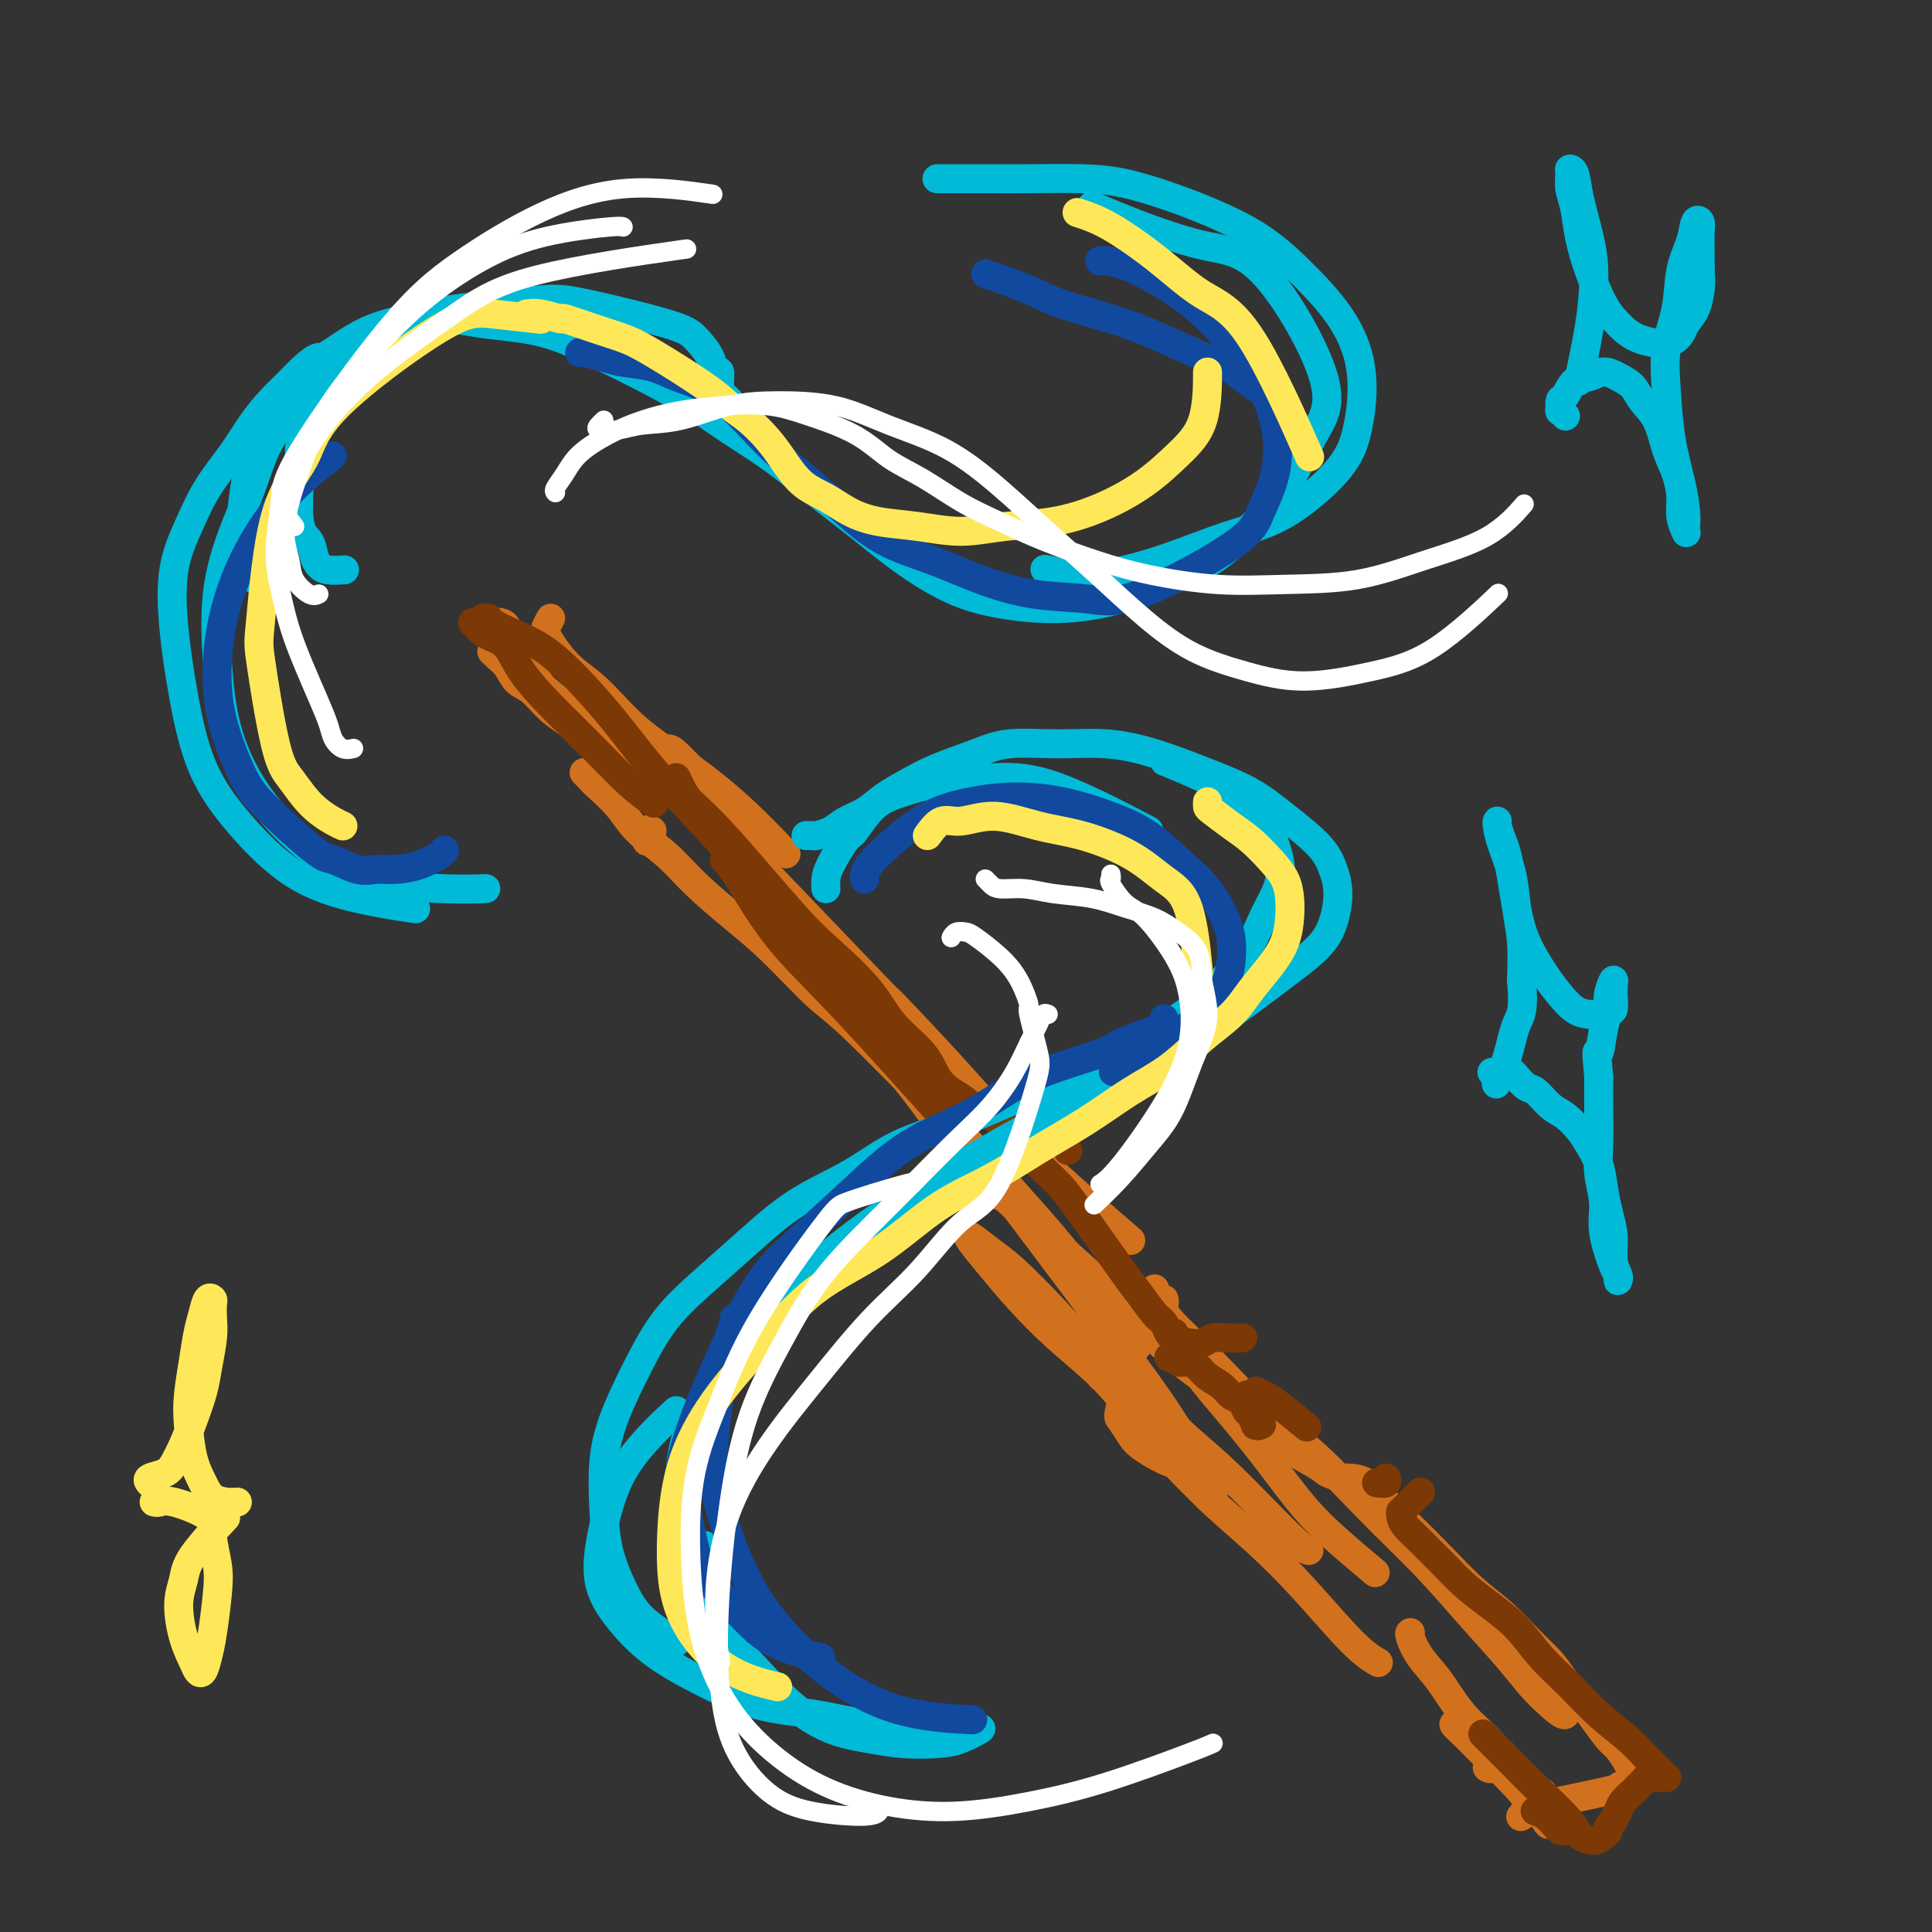 <svg viewBox='0 0 400 400' version='1.1' xmlns='http://www.w3.org/2000/svg' xmlns:xlink='http://www.w3.org/1999/xlink'><rect x="0" y="0" width="400" height="400" fill="#333333" stroke="none"/><g fill='none' stroke='rgb(210,113,29)' stroke-width='6' stroke-linecap='round' stroke-linejoin='round'><path d='M233,292c0.055,-0.019 0.110,-0.038 0,0c-0.110,0.038 -0.385,0.134 0,1c0.385,0.866 1.431,2.501 3,4c1.569,1.499 3.661,2.862 6,5c2.339,2.138 4.925,5.049 8,8c3.075,2.951 6.639,5.940 10,9c3.361,3.060 6.519,6.191 10,10c3.481,3.809 7.283,8.295 10,11c2.717,2.705 4.348,3.630 5,4c0.652,0.370 0.326,0.185 0,0'/><path d='M238,288c-1.009,-0.732 -2.018,-1.464 -1,0c1.018,1.464 4.063,5.124 7,8c2.937,2.876 5.767,4.967 10,9c4.233,4.033 9.871,10.009 13,13c3.129,2.991 3.751,2.997 4,3c0.249,0.003 0.124,0.001 0,0'/><path d='M229,285c-0.434,-0.025 -0.868,-0.051 -1,0c-0.132,0.051 0.037,0.177 0,0c-0.037,-0.177 -0.280,-0.659 0,-1c0.280,-0.341 1.084,-0.541 2,-1c0.916,-0.459 1.944,-1.177 3,-2c1.056,-0.823 2.139,-1.751 3,-3c0.861,-1.249 1.499,-2.819 2,-4c0.501,-1.181 0.864,-1.972 1,-3c0.136,-1.028 0.044,-2.292 0,-3c-0.044,-0.708 -0.042,-0.861 0,-1c0.042,-0.139 0.122,-0.264 0,0c-0.122,0.264 -0.447,0.916 0,2c0.447,1.084 1.664,2.598 3,5c1.336,2.402 2.790,5.690 5,9c2.210,3.310 5.175,6.643 8,10c2.825,3.357 5.511,6.739 8,10c2.489,3.261 4.780,6.400 7,9c2.220,2.600 4.367,4.662 7,7c2.633,2.338 5.752,4.954 7,6c1.248,1.046 0.624,0.523 0,0'/><path d='M241,269c0.069,0.261 0.138,0.521 0,1c-0.138,0.479 -0.481,1.176 1,3c1.481,1.824 4.788,4.774 8,8c3.212,3.226 6.330,6.729 10,10c3.670,3.271 7.892,6.309 12,10c4.108,3.691 8.104,8.034 12,12c3.896,3.966 7.693,7.555 11,11c3.307,3.445 6.123,6.747 9,10c2.877,3.253 5.814,6.457 8,9c2.186,2.543 3.620,4.424 5,6c1.380,1.576 2.706,2.846 4,4c1.294,1.154 2.557,2.193 3,2c0.443,-0.193 0.067,-1.619 -1,-3c-1.067,-1.381 -2.826,-2.718 -4,-4c-1.174,-1.282 -1.764,-2.509 -2,-3c-0.236,-0.491 -0.118,-0.245 0,0'/><path d='M311,363c-0.340,0.196 -0.679,0.392 -1,1c-0.321,0.608 -0.622,1.627 -1,2c-0.378,0.373 -0.833,0.100 -1,0c-0.167,-0.100 -0.048,-0.029 0,0c0.048,0.029 0.024,0.014 0,0'/><path d='M292,338c-0.135,0.075 -0.269,0.149 0,1c0.269,0.851 0.943,2.477 2,4c1.057,1.523 2.498,2.942 4,5c1.502,2.058 3.064,4.753 5,7c1.936,2.247 4.244,4.044 6,6c1.756,1.956 2.959,4.071 4,6c1.041,1.929 1.922,3.672 3,5c1.078,1.328 2.355,2.240 3,3c0.645,0.760 0.657,1.367 1,2c0.343,0.633 1.017,1.290 0,0c-1.017,-1.290 -3.723,-4.529 -6,-7c-2.277,-2.471 -4.124,-4.175 -6,-6c-1.876,-1.825 -3.781,-3.771 -5,-5c-1.219,-1.229 -1.751,-1.742 -2,-2c-0.249,-0.258 -0.213,-0.262 0,0c0.213,0.262 0.604,0.788 2,2c1.396,1.212 3.797,3.108 6,5c2.203,1.892 4.209,3.779 6,5c1.791,1.221 3.369,1.778 4,2c0.631,0.222 0.316,0.111 0,0'/><path d='M230,268c-0.179,-0.403 -0.358,-0.806 -2,-2c-1.642,-1.194 -4.747,-3.178 -7,-5c-2.253,-1.822 -3.653,-3.481 -6,-6c-2.347,-2.519 -5.640,-5.899 -7,-7c-1.360,-1.101 -0.787,0.075 -2,-1c-1.213,-1.075 -4.211,-4.401 -7,-8c-2.789,-3.599 -5.368,-7.470 -8,-11c-2.632,-3.530 -5.316,-6.719 -8,-10c-2.684,-3.281 -5.369,-6.653 -8,-10c-2.631,-3.347 -5.208,-6.670 -8,-10c-2.792,-3.330 -5.798,-6.666 -7,-8c-1.202,-1.334 -0.601,-0.667 0,0'/><path d='M246,279c-0.251,0.040 -0.502,0.080 -1,0c-0.498,-0.080 -1.244,-0.281 -5,-3c-3.756,-2.719 -10.521,-7.957 -14,-11c-3.479,-3.043 -3.672,-3.891 -8,-9c-4.328,-5.109 -12.791,-14.480 -17,-19c-4.209,-4.520 -4.163,-4.191 -8,-8c-3.837,-3.809 -11.558,-11.756 -16,-16c-4.442,-4.244 -5.607,-4.784 -8,-7c-2.393,-2.216 -6.016,-6.107 -9,-9c-2.984,-2.893 -5.329,-4.787 -8,-7c-2.671,-2.213 -5.668,-4.746 -8,-7c-2.332,-2.254 -4.001,-4.228 -6,-6c-1.999,-1.772 -4.329,-3.340 -6,-5c-1.671,-1.660 -2.682,-3.411 -4,-5c-1.318,-1.589 -2.942,-3.015 -4,-4c-1.058,-0.985 -1.549,-1.530 -2,-2c-0.451,-0.470 -0.861,-0.866 -1,-1c-0.139,-0.134 -0.006,-0.008 0,0c0.006,0.008 -0.116,-0.103 0,0c0.116,0.103 0.469,0.420 1,1c0.531,0.580 1.238,1.423 2,2c0.762,0.577 1.577,0.888 2,1c0.423,0.112 0.452,0.026 1,0c0.548,-0.026 1.614,0.007 2,0c0.386,-0.007 0.093,-0.053 0,0c-0.093,0.053 0.013,0.207 0,0c-0.013,-0.207 -0.147,-0.773 0,-1c0.147,-0.227 0.573,-0.113 1,0'/><path d='M130,163c1.149,0.310 0.023,0.086 0,0c-0.023,-0.086 1.058,-0.034 2,0c0.942,0.034 1.743,0.050 3,0c1.257,-0.050 2.968,-0.167 4,0c1.032,0.167 1.386,0.619 2,0c0.614,-0.619 1.490,-2.310 2,-3c0.510,-0.690 0.656,-0.381 0,-1c-0.656,-0.619 -2.112,-2.166 -3,-3c-0.888,-0.834 -1.207,-0.956 -2,-1c-0.793,-0.044 -2.059,-0.012 -3,0c-0.941,0.012 -1.559,0.003 -2,0c-0.441,-0.003 -0.707,-0.000 -1,0c-0.293,0.000 -0.612,-0.001 -1,0c-0.388,0.001 -0.846,0.006 -1,0c-0.154,-0.006 -0.006,-0.021 0,0c0.006,0.021 -0.131,0.080 0,0c0.131,-0.080 0.529,-0.299 1,0c0.471,0.299 1.013,1.115 2,2c0.987,0.885 2.417,1.839 5,4c2.583,2.161 6.319,5.529 9,8c2.681,2.471 4.306,4.046 11,11c6.694,6.954 18.455,19.288 23,24c4.545,4.712 1.872,1.801 4,4c2.128,2.199 9.055,9.507 14,15c4.945,5.493 7.908,9.171 14,15c6.092,5.829 15.312,13.808 19,17c3.688,3.192 1.844,1.596 0,0'/><path d='M135,172c-0.431,-0.226 -0.861,-0.453 -1,0c-0.139,0.453 0.014,1.585 0,2c-0.014,0.415 -0.196,0.112 0,0c0.196,-0.112 0.770,-0.032 1,0c0.230,0.032 0.115,0.016 0,0'/><path d='M131,160c0.094,-0.056 0.188,-0.112 0,0c-0.188,0.112 -0.658,0.393 -1,0c-0.342,-0.393 -0.555,-1.459 -1,-2c-0.445,-0.541 -1.122,-0.555 -2,-1c-0.878,-0.445 -1.957,-1.320 -3,-2c-1.043,-0.680 -2.051,-1.164 -3,-2c-0.949,-0.836 -1.840,-2.023 -3,-3c-1.160,-0.977 -2.591,-1.743 -4,-3c-1.409,-1.257 -2.798,-3.006 -4,-4c-1.202,-0.994 -2.218,-1.233 -3,-2c-0.782,-0.767 -1.329,-2.060 -2,-3c-0.671,-0.940 -1.464,-1.525 -2,-2c-0.536,-0.475 -0.815,-0.841 -1,-1c-0.185,-0.159 -0.276,-0.113 0,0c0.276,0.113 0.918,0.293 2,1c1.082,0.707 2.603,1.942 4,3c1.397,1.058 2.671,1.939 4,3c1.329,1.061 2.713,2.302 5,4c2.287,1.698 5.479,3.851 7,5c1.521,1.149 1.373,1.292 2,2c0.627,0.708 2.030,1.982 3,3c0.970,1.018 1.506,1.781 2,2c0.494,0.219 0.947,-0.107 1,0c0.053,0.107 -0.295,0.647 0,1c0.295,0.353 1.233,0.518 0,-1c-1.233,-1.518 -4.638,-4.719 -6,-6c-1.362,-1.281 -0.681,-0.640 0,0'/><path d='M105,130c-0.190,-0.382 -0.380,-0.765 -1,-1c-0.620,-0.235 -1.670,-0.323 -2,0c-0.330,0.323 0.059,1.057 1,2c0.941,0.943 2.435,2.095 4,4c1.565,1.905 3.203,4.562 6,8c2.797,3.438 6.753,7.656 9,10c2.247,2.344 2.785,2.812 3,3c0.215,0.188 0.108,0.094 0,0'/><path d='M166,198c0.110,-0.006 0.220,-0.012 0,0c-0.220,0.012 -0.770,0.042 -1,0c-0.230,-0.042 -0.142,-0.158 0,0c0.142,0.158 0.336,0.588 1,1c0.664,0.412 1.799,0.805 3,2c1.201,1.195 2.469,3.194 4,5c1.531,1.806 3.325,3.421 5,5c1.675,1.579 3.232,3.121 5,5c1.768,1.879 3.749,4.094 6,7c2.251,2.906 4.773,6.504 7,9c2.227,2.496 4.161,3.892 6,6c1.839,2.108 3.584,4.928 5,7c1.416,2.072 2.505,3.394 4,5c1.495,1.606 3.398,3.495 5,5c1.602,1.505 2.904,2.626 4,4c1.096,1.374 1.985,3.001 3,4c1.015,0.999 2.156,1.370 3,2c0.844,0.630 1.392,1.520 2,2c0.608,0.480 1.277,0.551 2,1c0.723,0.449 1.500,1.276 2,2c0.500,0.724 0.723,1.345 1,2c0.277,0.655 0.606,1.344 1,2c0.394,0.656 0.851,1.278 1,2c0.149,0.722 -0.012,1.545 0,2c0.012,0.455 0.197,0.541 0,1c-0.197,0.459 -0.774,1.291 -1,2c-0.226,0.709 -0.099,1.295 0,2c0.099,0.705 0.171,1.529 0,2c-0.171,0.471 -0.584,0.588 -1,1c-0.416,0.412 -0.833,1.118 -1,2c-0.167,0.882 -0.083,1.941 0,3'/><path d='M232,291c-0.563,2.542 -0.471,2.397 0,3c0.471,0.603 1.322,1.954 2,3c0.678,1.046 1.183,1.787 3,3c1.817,1.213 4.944,2.898 6,3c1.056,0.102 0.040,-1.379 0,-2c-0.040,-0.621 0.896,-0.381 -2,-4c-2.896,-3.619 -9.624,-11.096 -14,-16c-4.376,-4.904 -6.401,-7.233 -9,-10c-2.599,-2.767 -5.772,-5.971 -8,-8c-2.228,-2.029 -3.512,-2.881 -5,-4c-1.488,-1.119 -3.179,-2.504 -4,-3c-0.821,-0.496 -0.773,-0.102 0,1c0.773,1.102 2.272,2.914 4,5c1.728,2.086 3.684,4.448 6,7c2.316,2.552 4.992,5.295 8,8c3.008,2.705 6.347,5.372 9,8c2.653,2.628 4.619,5.217 7,8c2.381,2.783 5.176,5.761 7,8c1.824,2.239 2.678,3.741 4,5c1.322,1.259 3.113,2.275 4,3c0.887,0.725 0.869,1.157 1,1c0.131,-0.157 0.411,-0.904 0,-2c-0.411,-1.096 -1.513,-2.539 -3,-5c-1.487,-2.461 -3.357,-5.938 -6,-10c-2.643,-4.062 -6.058,-8.709 -10,-14c-3.942,-5.291 -8.412,-11.226 -12,-16c-3.588,-4.774 -6.294,-8.387 -9,-12'/><path d='M211,251c-6.772,-10.393 -4.202,-7.374 -4,-7c0.202,0.374 -1.964,-1.897 -3,-3c-1.036,-1.103 -0.944,-1.037 -1,-1c-0.056,0.037 -0.262,0.046 0,0c0.262,-0.046 0.993,-0.147 2,1c1.007,1.147 2.291,3.544 4,6c1.709,2.456 3.842,4.972 7,8c3.158,3.028 7.341,6.566 11,10c3.659,3.434 6.794,6.762 10,10c3.206,3.238 6.481,6.387 10,9c3.519,2.613 7.280,4.690 10,7c2.720,2.310 4.400,4.853 7,7c2.600,2.147 6.120,3.896 8,5c1.880,1.104 2.119,1.561 3,2c0.881,0.439 2.404,0.860 3,1c0.596,0.140 0.264,-0.002 1,0c0.736,0.002 2.541,0.149 4,1c1.459,0.851 2.573,2.406 4,4c1.427,1.594 3.168,3.227 5,5c1.832,1.773 3.754,3.684 6,6c2.246,2.316 4.817,5.035 7,7c2.183,1.965 3.977,3.176 6,5c2.023,1.824 4.274,4.262 6,6c1.726,1.738 2.927,2.777 4,4c1.073,1.223 2.016,2.630 3,4c0.984,1.370 2.007,2.701 3,4c0.993,1.299 1.957,2.565 3,4c1.043,1.435 2.165,3.040 3,4c0.835,0.960 1.381,1.274 2,2c0.619,0.726 1.309,1.863 2,3'/><path d='M337,365c2.704,3.428 1.462,1.496 1,1c-0.462,-0.496 -0.146,0.442 0,1c0.146,0.558 0.121,0.734 0,1c-0.121,0.266 -0.339,0.620 -1,1c-0.661,0.380 -1.764,0.785 -2,1c-0.236,0.215 0.395,0.240 -3,1c-3.395,0.760 -10.817,2.255 -14,3c-3.183,0.745 -2.126,0.739 -2,1c0.126,0.261 -0.678,0.789 -1,1c-0.322,0.211 -0.161,0.106 0,0'/></g>
<g fill='none' stroke='rgb(124,56,5)' stroke-width='6' stroke-linecap='round' stroke-linejoin='round'><path d='M99,129c-0.398,0.024 -0.795,0.048 -1,0c-0.205,-0.048 -0.217,-0.166 0,0c0.217,0.166 0.664,0.618 1,1c0.336,0.382 0.562,0.693 1,1c0.438,0.307 1.090,0.609 2,1c0.910,0.391 2.079,0.869 3,2c0.921,1.131 1.592,2.913 3,5c1.408,2.087 3.551,4.479 6,7c2.449,2.521 5.203,5.171 8,8c2.797,2.829 5.638,5.839 8,8c2.362,2.161 4.246,3.475 5,4c0.754,0.525 0.377,0.263 0,0'/></g>
<g fill='none' stroke='rgb(210,113,29)' stroke-width='6' stroke-linecap='round' stroke-linejoin='round'><path d='M114,128c-0.415,0.759 -0.830,1.519 -1,2c-0.170,0.481 -0.094,0.685 0,1c0.094,0.315 0.208,0.741 1,2c0.792,1.259 2.263,3.351 4,5c1.737,1.649 3.742,2.856 6,5c2.258,2.144 4.771,5.224 8,8c3.229,2.776 7.175,5.249 11,8c3.825,2.751 7.530,5.779 11,9c3.470,3.221 6.706,6.635 8,8c1.294,1.365 0.647,0.683 0,0'/></g>
<g fill='none' stroke='rgb(124,56,5)' stroke-width='6' stroke-linecap='round' stroke-linejoin='round'><path d='M101,128c0.151,0.018 0.303,0.036 0,0c-0.303,-0.036 -1.060,-0.127 -1,0c0.060,0.127 0.936,0.473 2,1c1.064,0.527 2.314,1.234 4,2c1.686,0.766 3.808,1.589 6,3c2.192,1.411 4.454,3.410 7,6c2.546,2.590 5.377,5.772 8,9c2.623,3.228 5.038,6.503 8,10c2.962,3.497 6.470,7.216 10,11c3.530,3.784 7.080,7.633 10,11c2.920,3.367 5.209,6.253 10,11c4.791,4.747 12.083,11.356 15,14c2.917,2.644 1.458,1.322 0,0'/><path d='M140,161c0.308,0.602 0.616,1.203 1,2c0.384,0.797 0.844,1.789 2,3c1.156,1.211 3.009,2.640 7,7c3.991,4.360 10.119,11.652 14,16c3.881,4.348 5.514,5.752 8,8c2.486,2.248 5.824,5.341 8,8c2.176,2.659 3.191,4.886 5,7c1.809,2.114 4.411,4.115 6,6c1.589,1.885 2.165,3.653 3,5c0.835,1.347 1.929,2.273 3,3c1.071,0.727 2.121,1.256 3,2c0.879,0.744 1.589,1.704 2,2c0.411,0.296 0.523,-0.071 1,0c0.477,0.071 1.318,0.581 2,1c0.682,0.419 1.206,0.747 2,1c0.794,0.253 1.859,0.433 3,1c1.141,0.567 2.357,1.523 4,2c1.643,0.477 3.711,0.475 5,1c1.289,0.525 1.797,1.579 2,2c0.203,0.421 0.102,0.211 0,0'/><path d='M208,233c-0.375,-0.383 -0.749,-0.766 -1,-1c-0.251,-0.234 -0.377,-0.320 0,0c0.377,0.320 1.257,1.046 2,2c0.743,0.954 1.349,2.137 3,4c1.651,1.863 4.347,4.408 6,6c1.653,1.592 2.264,2.232 5,6c2.736,3.768 7.597,10.663 10,14c2.403,3.337 2.346,3.115 3,4c0.654,0.885 2.018,2.878 3,4c0.982,1.122 1.584,1.372 2,2c0.416,0.628 0.648,1.632 1,2c0.352,0.368 0.826,0.099 1,0c0.174,-0.099 0.050,-0.028 0,0c-0.050,0.028 -0.025,0.014 0,0'/><path d='M242,276c0.162,0.318 0.325,0.635 1,1c0.675,0.365 1.863,0.777 3,1c1.137,0.223 2.225,0.256 3,0c0.775,-0.256 1.239,-0.801 2,-1c0.761,-0.199 1.820,-0.054 3,0c1.180,0.054 2.480,0.015 3,0c0.520,-0.015 0.260,-0.008 0,0'/><path d='M244,280c-0.941,0.454 -1.882,0.908 -2,1c-0.118,0.092 0.586,-0.180 1,0c0.414,0.180 0.537,0.810 1,1c0.463,0.190 1.264,-0.061 2,0c0.736,0.061 1.405,0.435 2,1c0.595,0.565 1.115,1.321 2,2c0.885,0.679 2.135,1.280 3,2c0.865,0.720 1.345,1.560 2,2c0.655,0.440 1.485,0.482 2,1c0.515,0.518 0.713,1.512 1,2c0.287,0.488 0.662,0.470 1,1c0.338,0.530 0.640,1.607 1,2c0.360,0.393 0.777,0.102 1,0c0.223,-0.102 0.253,-0.016 0,0c-0.253,0.016 -0.790,-0.040 -1,0c-0.210,0.040 -0.095,0.175 0,0c0.095,-0.175 0.169,-0.660 0,-1c-0.169,-0.340 -0.581,-0.536 -1,-1c-0.419,-0.464 -0.844,-1.197 -1,-2c-0.156,-0.803 -0.042,-1.678 0,-2c0.042,-0.322 0.012,-0.092 0,0c-0.012,0.092 -0.006,0.046 0,0'/><path d='M260,288c0.655,0.315 1.310,0.631 2,1c0.690,0.369 1.417,0.792 3,2c1.583,1.208 4.024,3.202 5,4c0.976,0.798 0.488,0.399 0,0'/><path d='M285,307c0.844,0.111 1.689,0.222 2,0c0.311,-0.222 0.089,-0.778 0,-1c-0.089,-0.222 -0.044,-0.111 0,0'/><path d='M294,309c0.089,-0.089 0.178,-0.178 0,0c-0.178,0.178 -0.622,0.621 -1,1c-0.378,0.379 -0.690,0.692 -1,1c-0.310,0.308 -0.617,0.610 -1,1c-0.383,0.390 -0.842,0.867 -1,1c-0.158,0.133 -0.014,-0.079 0,0c0.014,0.079 -0.104,0.450 0,1c0.104,0.550 0.428,1.280 1,2c0.572,0.720 1.393,1.430 2,2c0.607,0.570 1.001,1.000 2,2c0.999,1.000 2.604,2.569 4,4c1.396,1.431 2.584,2.723 4,4c1.416,1.277 3.058,2.539 5,4c1.942,1.461 4.182,3.121 6,5c1.818,1.879 3.214,3.976 5,6c1.786,2.024 3.963,3.974 6,6c2.037,2.026 3.933,4.126 6,6c2.067,1.874 4.306,3.521 6,5c1.694,1.479 2.843,2.789 4,4c1.157,1.211 2.321,2.325 3,3c0.679,0.675 0.873,0.913 1,1c0.127,0.087 0.189,0.022 0,0c-0.189,-0.022 -0.628,-0.003 -1,0c-0.372,0.003 -0.677,-0.010 -1,0c-0.323,0.010 -0.663,0.043 -1,0c-0.337,-0.043 -0.671,-0.163 -1,0c-0.329,0.163 -0.651,0.610 -1,1c-0.349,0.390 -0.723,0.723 -1,1c-0.277,0.277 -0.456,0.497 -1,1c-0.544,0.503 -1.454,1.289 -2,2c-0.546,0.711 -0.727,1.346 -1,2c-0.273,0.654 -0.636,1.327 -1,2'/><path d='M334,377c-1.733,1.958 -1.065,1.854 -1,2c0.065,0.146 -0.474,0.543 -1,1c-0.526,0.457 -1.039,0.975 -2,1c-0.961,0.025 -2.368,-0.444 -3,-1c-0.632,-0.556 -0.487,-1.199 -2,-3c-1.513,-1.801 -4.683,-4.760 -7,-7c-2.317,-2.240 -3.780,-3.759 -5,-5c-1.220,-1.241 -2.197,-2.203 -3,-3c-0.803,-0.797 -1.432,-1.430 -2,-2c-0.568,-0.570 -1.076,-1.076 -1,-1c0.076,0.076 0.736,0.736 1,1c0.264,0.264 0.132,0.132 0,0'/><path d='M324,379c-0.354,0.061 -0.708,0.121 -1,0c-0.292,-0.121 -0.522,-0.424 -1,-1c-0.478,-0.576 -1.206,-1.424 -2,-2c-0.794,-0.576 -1.656,-0.879 -2,-1c-0.344,-0.121 -0.172,-0.061 0,0'/><path d='M150,178c0.627,0.611 1.254,1.222 3,4c1.746,2.778 4.612,7.724 8,12c3.388,4.276 7.297,7.882 14,15c6.703,7.118 16.201,17.748 20,22c3.799,4.252 1.900,2.126 0,0'/></g>
<g fill='none' stroke='rgb(0,186,216)' stroke-width='6' stroke-linecap='round' stroke-linejoin='round'><path d='M71,118c0.286,-0.020 0.572,-0.039 0,0c-0.572,0.039 -2.003,0.138 -3,0c-0.997,-0.138 -1.559,-0.512 -2,-1c-0.441,-0.488 -0.760,-1.091 -1,-2c-0.240,-0.909 -0.403,-2.123 -1,-3c-0.597,-0.877 -1.630,-1.416 -2,-4c-0.370,-2.584 -0.078,-7.211 0,-10c0.078,-2.789 -0.058,-3.738 0,-5c0.058,-1.262 0.311,-2.837 1,-5c0.689,-2.163 1.815,-4.915 3,-7c1.185,-2.085 2.429,-3.502 3,-4c0.571,-0.498 0.471,-0.078 1,-1c0.529,-0.922 1.689,-3.187 5,-5c3.311,-1.813 8.773,-3.175 12,-4c3.227,-0.825 4.220,-1.113 6,-1c1.780,0.113 4.349,0.626 7,1c2.651,0.374 5.385,0.608 8,1c2.615,0.392 5.112,0.942 8,2c2.888,1.058 6.166,2.622 9,4c2.834,1.378 5.223,2.568 8,4c2.777,1.432 5.940,3.105 9,5c3.060,1.895 6.015,4.014 9,6c2.985,1.986 5.999,3.841 9,6c3.001,2.159 5.988,4.623 9,7c3.012,2.377 6.050,4.666 9,7c2.950,2.334 5.813,4.713 9,7c3.187,2.287 6.699,4.483 10,6c3.301,1.517 6.390,2.355 10,3c3.610,0.645 7.741,1.097 12,1c4.259,-0.097 8.645,-0.742 13,-2c4.355,-1.258 8.677,-3.129 13,-5'/><path d='M245,119c6.272,-2.437 8.951,-5.031 12,-8c3.049,-2.969 6.468,-6.313 9,-10c2.532,-3.687 4.178,-7.717 6,-11c1.822,-3.283 3.821,-5.819 2,-12c-1.821,-6.181 -7.463,-16.007 -12,-21c-4.537,-4.993 -7.969,-5.153 -12,-6c-4.031,-0.847 -8.662,-2.382 -13,-4c-4.338,-1.618 -8.382,-3.319 -10,-4c-1.618,-0.681 -0.809,-0.340 0,0'/><path d='M194,37c2.530,0.001 5.061,0.002 7,0c1.939,-0.002 3.288,-0.006 5,0c1.712,0.006 3.788,0.023 7,0c3.212,-0.023 7.560,-0.088 11,0c3.440,0.088 5.972,0.327 9,1c3.028,0.673 6.553,1.780 10,3c3.447,1.220 6.814,2.553 10,4c3.186,1.447 6.189,3.006 9,5c2.811,1.994 5.431,4.422 8,7c2.569,2.578 5.089,5.306 7,8c1.911,2.694 3.214,5.353 4,8c0.786,2.647 1.056,5.283 1,8c-0.056,2.717 -0.439,5.517 -1,8c-0.561,2.483 -1.300,4.650 -3,7c-1.700,2.350 -4.359,4.885 -7,7c-2.641,2.115 -5.263,3.811 -8,5c-2.737,1.189 -5.589,1.870 -9,3c-3.411,1.130 -7.381,2.709 -11,4c-3.619,1.291 -6.888,2.295 -10,3c-3.112,0.705 -6.069,1.113 -9,1c-2.931,-0.113 -5.838,-0.747 -7,-1c-1.162,-0.253 -0.581,-0.127 0,0'/><path d='M151,83c-0.302,-0.292 -0.604,-0.583 -1,-1c-0.396,-0.417 -0.886,-0.958 -1,-2c-0.114,-1.042 0.147,-2.584 0,-3c-0.147,-0.416 -0.702,0.295 -1,0c-0.298,-0.295 -0.339,-1.597 -1,-3c-0.661,-1.403 -1.941,-2.909 -3,-4c-1.059,-1.091 -1.896,-1.768 -6,-3c-4.104,-1.232 -11.477,-3.018 -16,-4c-4.523,-0.982 -6.198,-1.160 -9,-1c-2.802,0.160 -6.731,0.659 -10,1c-3.269,0.341 -5.880,0.526 -9,1c-3.120,0.474 -6.751,1.238 -10,2c-3.249,0.762 -6.116,1.520 -9,3c-2.884,1.480 -5.784,3.680 -8,5c-2.216,1.320 -3.749,1.759 -6,4c-2.251,2.241 -5.219,6.283 -7,10c-1.781,3.717 -2.374,7.110 -3,11c-0.626,3.890 -1.284,8.278 -1,12c0.284,3.722 1.510,6.778 2,8c0.490,1.222 0.245,0.611 0,0'/><path d='M67,75c0.040,0.156 0.080,0.312 0,0c-0.080,-0.312 -0.278,-1.092 -1,-1c-0.722,0.092 -1.966,1.057 -3,2c-1.034,0.943 -1.858,1.862 -3,3c-1.142,1.138 -2.602,2.493 -4,4c-1.398,1.507 -2.736,3.167 -4,5c-1.264,1.833 -2.456,3.839 -4,6c-1.544,2.161 -3.442,4.479 -5,7c-1.558,2.521 -2.776,5.247 -4,8c-1.224,2.753 -2.454,5.533 -3,9c-0.546,3.467 -0.410,7.620 0,12c0.410,4.380 1.093,8.987 2,14c0.907,5.013 2.038,10.433 4,15c1.962,4.567 4.755,8.282 8,12c3.245,3.718 6.942,7.440 11,10c4.058,2.560 8.477,3.958 13,5c4.523,1.042 9.149,1.726 11,2c1.851,0.274 0.925,0.137 0,0'/><path d='M67,76c-0.033,0.077 -0.066,0.155 -1,1c-0.934,0.845 -2.770,2.458 -4,4c-1.230,1.542 -1.853,3.014 -3,5c-1.147,1.986 -2.816,4.485 -4,7c-1.184,2.515 -1.883,5.044 -3,8c-1.117,2.956 -2.652,6.337 -4,10c-1.348,3.663 -2.508,7.608 -3,12c-0.492,4.392 -0.315,9.232 0,14c0.315,4.768 0.766,9.463 2,14c1.234,4.537 3.249,8.914 6,13c2.751,4.086 6.237,7.879 10,11c3.763,3.121 7.802,5.568 13,7c5.198,1.432 11.553,1.847 16,2c4.447,0.153 6.985,0.044 8,0c1.015,-0.044 0.508,-0.022 0,0'/><path d='M167,173c-0.103,0.005 -0.205,0.009 0,0c0.205,-0.009 0.718,-0.032 1,0c0.282,0.032 0.332,0.119 1,0c0.668,-0.119 1.955,-0.443 3,-1c1.045,-0.557 1.847,-1.345 3,-2c1.153,-0.655 2.656,-1.176 4,-2c1.344,-0.824 2.529,-1.952 4,-3c1.471,-1.048 3.229,-2.018 5,-3c1.771,-0.982 3.555,-1.977 6,-3c2.445,-1.023 5.552,-2.074 8,-3c2.448,-0.926 4.237,-1.728 7,-2c2.763,-0.272 6.498,-0.013 10,0c3.502,0.013 6.769,-0.221 10,0c3.231,0.221 6.427,0.897 10,2c3.573,1.103 7.524,2.633 11,4c3.476,1.367 6.477,2.573 9,4c2.523,1.427 4.569,3.077 7,5c2.431,1.923 5.247,4.120 7,6c1.753,1.880 2.443,3.442 3,5c0.557,1.558 0.982,3.110 1,5c0.018,1.890 -0.370,4.117 -1,6c-0.630,1.883 -1.502,3.422 -3,5c-1.498,1.578 -3.622,3.196 -6,5c-2.378,1.804 -5.008,3.794 -8,6c-2.992,2.206 -6.344,4.627 -10,7c-3.656,2.373 -7.615,4.698 -12,7c-4.385,2.302 -9.194,4.581 -14,7c-4.806,2.419 -9.608,4.978 -15,8c-5.392,3.022 -11.375,6.506 -17,10c-5.625,3.494 -10.893,6.998 -16,11c-5.107,4.002 -10.054,8.501 -15,13'/><path d='M160,270c-7.073,6.721 -9.257,11.523 -12,16c-2.743,4.477 -6.046,8.628 -7,17c-0.954,8.372 0.442,20.963 1,26c0.558,5.037 0.279,2.518 0,0'/><path d='M146,320c-0.029,0.168 -0.058,0.336 0,2c0.058,1.664 0.203,4.823 1,8c0.797,3.177 2.245,6.371 4,9c1.755,2.629 3.818,4.694 6,7c2.182,2.306 4.484,4.853 7,7c2.516,2.147 5.245,3.894 8,5c2.755,1.106 5.535,1.571 8,2c2.465,0.429 4.614,0.824 7,1c2.386,0.176 5.008,0.135 7,0c1.992,-0.135 3.355,-0.362 5,-1c1.645,-0.638 3.572,-1.686 4,-2c0.428,-0.314 -0.642,0.105 -2,0c-1.358,-0.105 -3.005,-0.736 -5,-1c-1.995,-0.264 -4.340,-0.162 -7,0c-2.660,0.162 -5.637,0.384 -9,0c-3.363,-0.384 -7.112,-1.374 -11,-2c-3.888,-0.626 -7.915,-0.890 -12,-2c-4.085,-1.110 -8.228,-3.067 -12,-5c-3.772,-1.933 -7.173,-3.842 -10,-6c-2.827,-2.158 -5.082,-4.566 -7,-7c-1.918,-2.434 -3.500,-4.895 -4,-8c-0.500,-3.105 0.083,-6.853 1,-11c0.917,-4.147 2.170,-8.693 5,-13c2.830,-4.307 7.237,-8.373 9,-10c1.763,-1.627 0.881,-0.813 0,0'/><path d='M140,340c-2.589,-1.619 -5.178,-3.238 -7,-5c-1.822,-1.762 -2.877,-3.667 -4,-6c-1.123,-2.333 -2.315,-5.096 -3,-8c-0.685,-2.904 -0.865,-5.951 -1,-9c-0.135,-3.049 -0.227,-6.101 0,-9c0.227,-2.899 0.773,-5.644 2,-9c1.227,-3.356 3.134,-7.324 5,-11c1.866,-3.676 3.689,-7.062 6,-10c2.311,-2.938 5.110,-5.430 8,-8c2.890,-2.570 5.873,-5.219 9,-8c3.127,-2.781 6.399,-5.695 10,-8c3.601,-2.305 7.530,-4.003 11,-6c3.470,-1.997 6.481,-4.294 10,-6c3.519,-1.706 7.548,-2.822 11,-4c3.452,-1.178 6.329,-2.417 10,-4c3.671,-1.583 8.136,-3.510 12,-5c3.864,-1.490 7.128,-2.545 10,-4c2.872,-1.455 5.352,-3.311 8,-5c2.648,-1.689 5.464,-3.212 8,-5c2.536,-1.788 4.794,-3.841 7,-6c2.206,-2.159 4.362,-4.424 6,-7c1.638,-2.576 2.757,-5.461 4,-8c1.243,-2.539 2.608,-4.730 3,-7c0.392,-2.270 -0.191,-4.619 -1,-7c-0.809,-2.381 -1.846,-4.793 -4,-7c-2.154,-2.207 -5.426,-4.210 -9,-6c-3.574,-1.790 -7.450,-3.369 -9,-4c-1.550,-0.631 -0.775,-0.316 0,0'/><path d='M171,184c-0.032,-0.650 -0.065,-1.301 0,-2c0.065,-0.699 0.227,-1.447 1,-3c0.773,-1.553 2.158,-3.911 3,-5c0.842,-1.089 1.141,-0.908 2,-2c0.859,-1.092 2.279,-3.456 4,-5c1.721,-1.544 3.742,-2.269 6,-3c2.258,-0.731 4.751,-1.469 8,-2c3.249,-0.531 7.252,-0.854 11,-1c3.748,-0.146 7.240,-0.116 13,2c5.760,2.116 13.789,6.319 17,8c3.211,1.681 1.606,0.841 0,0'/></g>
<g fill='none' stroke='rgb(17,73,159)' stroke-width='6' stroke-linecap='round' stroke-linejoin='round'><path d='M92,176c-0.095,0.228 -0.190,0.455 -1,1c-0.810,0.545 -2.336,1.406 -4,2c-1.664,0.594 -3.467,0.920 -5,1c-1.533,0.080 -2.794,-0.085 -4,0c-1.206,0.085 -2.355,0.419 -4,0c-1.645,-0.419 -3.785,-1.590 -5,-2c-1.215,-0.410 -1.503,-0.057 -4,-2c-2.497,-1.943 -7.201,-6.181 -10,-9c-2.799,-2.819 -3.694,-4.220 -5,-7c-1.306,-2.780 -3.025,-6.940 -4,-11c-0.975,-4.060 -1.206,-8.021 -1,-12c0.206,-3.979 0.848,-7.978 2,-12c1.152,-4.022 2.814,-8.068 5,-12c2.186,-3.932 4.896,-7.751 8,-11c3.104,-3.249 6.601,-5.928 8,-7c1.399,-1.072 0.699,-0.536 0,0'/><path d='M120,73c0.051,-0.087 0.102,-0.175 1,0c0.898,0.175 2.644,0.612 4,1c1.356,0.388 2.321,0.728 4,1c1.679,0.272 4.071,0.475 6,1c1.929,0.525 3.394,1.371 5,2c1.606,0.629 3.354,1.040 5,2c1.646,0.960 3.190,2.467 4,3c0.810,0.533 0.885,0.090 2,1c1.115,0.910 3.270,3.174 5,5c1.730,1.826 3.036,3.215 5,5c1.964,1.785 4.586,3.965 7,6c2.414,2.035 4.619,3.925 7,6c2.381,2.075 4.939,4.334 8,6c3.061,1.666 6.626,2.738 10,4c3.374,1.262 6.556,2.712 10,4c3.444,1.288 7.148,2.413 11,3c3.852,0.587 7.852,0.636 11,1c3.148,0.364 5.445,1.042 11,-1c5.555,-2.042 14.368,-6.805 19,-10c4.632,-3.195 5.081,-4.824 6,-7c0.919,-2.176 2.306,-4.901 3,-8c0.694,-3.099 0.693,-6.571 0,-10c-0.693,-3.429 -2.078,-6.814 -4,-10c-1.922,-3.186 -4.383,-6.174 -7,-9c-2.617,-2.826 -5.392,-5.489 -9,-8c-3.608,-2.511 -8.048,-4.868 -11,-6c-2.952,-1.132 -4.415,-1.038 -5,-1c-0.585,0.038 -0.293,0.019 0,0'/><path d='M205,57c-0.778,-0.273 -1.556,-0.545 0,0c1.556,0.545 5.447,1.908 8,3c2.553,1.092 3.767,1.913 7,3c3.233,1.087 8.486,2.439 13,4c4.514,1.561 8.290,3.330 12,5c3.710,1.670 7.355,3.241 9,4c1.645,0.759 1.289,0.704 3,2c1.711,1.296 5.489,3.942 7,5c1.511,1.058 0.756,0.529 0,0'/><path d='M179,182c-0.041,-0.275 -0.083,-0.549 0,-1c0.083,-0.451 0.289,-1.078 1,-2c0.711,-0.922 1.925,-2.141 4,-4c2.075,-1.859 5.010,-4.360 8,-6c2.990,-1.640 6.033,-2.419 9,-3c2.967,-0.581 5.857,-0.963 9,-1c3.143,-0.037 6.538,0.273 10,1c3.462,0.727 6.990,1.873 10,3c3.010,1.127 5.500,2.235 8,4c2.500,1.765 5.008,4.186 7,6c1.992,1.814 3.467,3.020 5,5c1.533,1.980 3.123,4.734 4,7c0.877,2.266 1.042,4.045 1,6c-0.042,1.955 -0.290,4.087 -1,6c-0.710,1.913 -1.881,3.605 -3,5c-1.119,1.395 -2.186,2.491 -6,5c-3.814,2.509 -10.375,6.431 -13,8c-2.625,1.569 -1.312,0.784 0,0'/><path d='M241,211c-0.016,-0.087 -0.031,-0.175 0,0c0.031,0.175 0.109,0.612 0,1c-0.109,0.388 -0.406,0.725 -1,1c-0.594,0.275 -1.484,0.486 -3,1c-1.516,0.514 -3.656,1.329 -5,2c-1.344,0.671 -1.891,1.196 -4,2c-2.109,0.804 -5.780,1.886 -9,3c-3.220,1.114 -5.990,2.259 -9,4c-3.010,1.741 -6.261,4.076 -10,6c-3.739,1.924 -7.967,3.437 -12,6c-4.033,2.563 -7.869,6.178 -12,10c-4.131,3.822 -8.555,7.853 -12,11c-3.445,3.147 -5.911,5.410 -10,13c-4.089,7.590 -9.800,20.509 -12,28c-2.200,7.491 -0.889,9.556 0,13c0.889,3.444 1.357,8.268 3,12c1.643,3.732 4.461,6.371 7,9c2.539,2.629 4.799,5.246 8,7c3.201,1.754 7.343,2.644 9,3c1.657,0.356 0.828,0.178 0,0'/><path d='M152,273c0.172,0.048 0.344,0.097 0,1c-0.344,0.903 -1.203,2.662 -2,7c-0.797,4.338 -1.532,11.255 -2,16c-0.468,4.745 -0.668,7.316 0,11c0.668,3.684 2.206,8.479 4,13c1.794,4.521 3.845,8.767 7,13c3.155,4.233 7.413,8.454 12,12c4.587,3.546 9.504,6.416 15,8c5.496,1.584 11.570,1.881 14,2c2.430,0.119 1.215,0.059 0,0'/></g>
<g fill='none' stroke='rgb(0,186,216)' stroke-width='6' stroke-linecap='round' stroke-linejoin='round'><path d='M309,222c0.032,-0.000 0.064,-0.000 0,0c-0.064,0.000 -0.225,0.000 0,0c0.225,-0.000 0.834,-0.001 1,0c0.166,0.001 -0.111,0.002 0,0c0.111,-0.002 0.610,-0.007 1,0c0.390,0.007 0.670,0.027 1,0c0.330,-0.027 0.710,-0.103 1,0c0.290,0.103 0.489,0.383 1,1c0.511,0.617 1.334,1.572 2,2c0.666,0.428 1.175,0.329 2,1c0.825,0.671 1.965,2.110 3,3c1.035,0.890 1.965,1.230 3,2c1.035,0.770 2.175,1.969 3,3c0.825,1.031 1.335,1.895 2,3c0.665,1.105 1.483,2.452 2,4c0.517,1.548 0.731,3.297 1,5c0.269,1.703 0.594,3.360 1,5c0.406,1.640 0.893,3.263 1,5c0.107,1.737 -0.167,3.586 0,5c0.167,1.414 0.775,2.391 1,3c0.225,0.609 0.067,0.849 0,1c-0.067,0.151 -0.041,0.212 0,0c0.041,-0.212 0.098,-0.698 0,-1c-0.098,-0.302 -0.352,-0.420 -1,-2c-0.648,-1.580 -1.690,-4.623 -2,-7c-0.310,-2.377 0.113,-4.090 0,-6c-0.113,-1.910 -0.762,-4.017 -1,-6c-0.238,-1.983 -0.064,-3.842 0,-6c0.064,-2.158 0.018,-4.617 0,-7c-0.018,-2.383 -0.009,-4.692 0,-7'/><path d='M331,223c-0.662,-7.227 -0.317,-4.796 0,-5c0.317,-0.204 0.607,-3.043 1,-5c0.393,-1.957 0.890,-3.032 1,-4c0.110,-0.968 -0.167,-1.828 0,-3c0.167,-1.172 0.778,-2.656 1,-3c0.222,-0.344 0.057,0.453 0,1c-0.057,0.547 -0.004,0.844 0,1c0.004,0.156 -0.040,0.171 0,1c0.040,0.829 0.163,2.471 0,3c-0.163,0.529 -0.613,-0.056 -1,0c-0.387,0.056 -0.712,0.752 -1,1c-0.288,0.248 -0.540,0.046 -1,0c-0.460,-0.046 -1.128,0.062 -2,0c-0.872,-0.062 -1.950,-0.293 -3,-1c-1.050,-0.707 -2.074,-1.888 -3,-3c-0.926,-1.112 -1.754,-2.153 -3,-4c-1.246,-1.847 -2.911,-4.500 -4,-7c-1.089,-2.500 -1.602,-4.848 -2,-7c-0.398,-2.152 -0.681,-4.108 -1,-6c-0.319,-1.892 -0.674,-3.722 -1,-5c-0.326,-1.278 -0.621,-2.006 -1,-3c-0.379,-0.994 -0.841,-2.253 -1,-3c-0.159,-0.747 -0.015,-0.982 0,-1c0.015,-0.018 -0.097,0.179 0,1c0.097,0.821 0.405,2.264 1,4c0.595,1.736 1.479,3.764 2,6c0.521,2.236 0.679,4.679 1,7c0.321,2.321 0.806,4.520 1,7c0.194,2.480 0.097,5.240 0,8'/><path d='M315,203c0.636,6.644 -0.273,7.255 -1,9c-0.727,1.745 -1.273,4.624 -2,7c-0.727,2.376 -1.636,4.250 -2,5c-0.364,0.750 -0.182,0.375 0,0'/><path d='M324,86c0.115,0.129 0.229,0.258 0,0c-0.229,-0.258 -0.802,-0.903 -1,-1c-0.198,-0.097 -0.020,0.353 0,0c0.020,-0.353 -0.119,-1.511 0,-2c0.119,-0.489 0.496,-0.311 1,-1c0.504,-0.689 1.136,-2.246 2,-3c0.864,-0.754 1.960,-0.705 3,-1c1.040,-0.295 2.026,-0.934 3,-1c0.974,-0.066 1.937,0.442 3,1c1.063,0.558 2.225,1.166 3,2c0.775,0.834 1.164,1.896 2,3c0.836,1.104 2.118,2.252 3,4c0.882,1.748 1.365,4.098 2,6c0.635,1.902 1.424,3.358 2,5c0.576,1.642 0.939,3.472 1,5c0.061,1.528 -0.179,2.756 0,4c0.179,1.244 0.778,2.503 1,3c0.222,0.497 0.067,0.230 0,0c-0.067,-0.230 -0.046,-0.424 0,-1c0.046,-0.576 0.115,-1.533 0,-3c-0.115,-1.467 -0.416,-3.442 -1,-6c-0.584,-2.558 -1.451,-5.698 -2,-9c-0.549,-3.302 -0.781,-6.766 -1,-10c-0.219,-3.234 -0.424,-6.236 0,-9c0.424,-2.764 1.476,-5.288 2,-8c0.524,-2.712 0.519,-5.612 1,-8c0.481,-2.388 1.450,-4.264 2,-6c0.550,-1.736 0.683,-3.333 1,-4c0.317,-0.667 0.817,-0.406 1,0c0.183,0.406 0.049,0.955 0,2c-0.049,1.045 -0.014,2.584 0,4c0.014,1.416 0.007,2.708 0,4'/><path d='M352,56c0.185,2.253 0.149,2.885 0,4c-0.149,1.115 -0.409,2.714 -1,4c-0.591,1.286 -1.512,2.259 -2,3c-0.488,0.741 -0.542,1.251 -1,2c-0.458,0.749 -1.319,1.739 -3,2c-1.681,0.261 -4.180,-0.207 -6,-1c-1.820,-0.793 -2.960,-1.913 -4,-3c-1.040,-1.087 -1.981,-2.142 -3,-4c-1.019,-1.858 -2.115,-4.518 -3,-7c-0.885,-2.482 -1.558,-4.784 -2,-7c-0.442,-2.216 -0.651,-4.345 -1,-6c-0.349,-1.655 -0.838,-2.838 -1,-4c-0.162,-1.162 0.001,-2.305 0,-3c-0.001,-0.695 -0.168,-0.943 0,-1c0.168,-0.057 0.670,0.075 1,1c0.330,0.925 0.487,2.642 1,5c0.513,2.358 1.380,5.358 2,8c0.620,2.642 0.991,4.925 1,8c0.009,3.075 -0.344,6.943 -1,11c-0.656,4.057 -1.616,8.302 -2,10c-0.384,1.698 -0.192,0.849 0,0'/></g>
<g fill='none' stroke='rgb(254,232,89)' stroke-width='6' stroke-linecap='round' stroke-linejoin='round'><path d='M71,171c-0.577,-0.261 -1.154,-0.521 -2,-1c-0.846,-0.479 -1.961,-1.176 -3,-2c-1.039,-0.824 -2.003,-1.776 -3,-3c-0.997,-1.224 -2.027,-2.719 -3,-4c-0.973,-1.281 -1.890,-2.349 -3,-7c-1.110,-4.651 -2.413,-12.887 -3,-17c-0.587,-4.113 -0.458,-4.104 0,-9c0.458,-4.896 1.247,-14.696 3,-21c1.753,-6.304 4.471,-9.111 6,-12c1.529,-2.889 1.868,-5.860 7,-11c5.132,-5.140 15.056,-12.450 21,-16c5.944,-3.550 7.908,-3.340 11,-3c3.092,0.340 7.312,0.812 9,1c1.688,0.188 0.844,0.094 0,0'/><path d='M109,65c0.808,-0.126 1.615,-0.252 3,0c1.385,0.252 3.347,0.882 4,1c0.653,0.118 -0.002,-0.275 1,0c1.002,0.275 3.660,1.217 6,2c2.340,0.783 4.362,1.405 6,2c1.638,0.595 2.893,1.163 6,3c3.107,1.837 8.067,4.944 11,7c2.933,2.056 3.841,3.061 5,4c1.159,0.939 2.571,1.812 4,3c1.429,1.188 2.877,2.692 4,4c1.123,1.308 1.921,2.420 3,4c1.079,1.580 2.438,3.627 4,5c1.562,1.373 3.328,2.071 5,3c1.672,0.929 3.251,2.088 5,3c1.749,0.912 3.668,1.577 6,2c2.332,0.423 5.078,0.603 8,1c2.922,0.397 6.019,1.010 9,1c2.981,-0.010 5.846,-0.644 9,-1c3.154,-0.356 6.596,-0.435 10,-1c3.404,-0.565 6.768,-1.617 10,-3c3.232,-1.383 6.330,-3.097 9,-5c2.670,-1.903 4.912,-3.995 7,-6c2.088,-2.005 4.024,-3.925 5,-7c0.976,-3.075 0.993,-7.307 1,-9c0.007,-1.693 0.003,-0.846 0,0'/><path d='M223,44c2.041,0.662 4.083,1.323 7,3c2.917,1.677 6.710,4.369 10,7c3.290,2.631 6.078,5.200 9,7c2.922,1.800 5.979,2.831 10,9c4.021,6.169 9.006,17.477 11,22c1.994,4.523 0.997,2.262 0,0'/><path d='M192,173c0.969,-1.312 1.938,-2.624 3,-3c1.062,-0.376 2.218,0.183 4,0c1.782,-0.183 4.191,-1.109 7,-1c2.809,0.109 6.020,1.251 9,2c2.980,0.749 5.730,1.103 9,2c3.270,0.897 7.058,2.337 10,4c2.942,1.663 5.036,3.549 7,5c1.964,1.451 3.798,2.468 5,6c1.202,3.532 1.772,9.581 2,12c0.228,2.419 0.114,1.210 0,0'/><path d='M250,166c-0.017,0.383 -0.035,0.766 0,1c0.035,0.234 0.121,0.320 1,1c0.879,0.680 2.551,1.956 4,3c1.449,1.044 2.676,1.856 4,3c1.324,1.144 2.745,2.619 4,4c1.255,1.381 2.342,2.668 3,4c0.658,1.332 0.886,2.708 1,4c0.114,1.292 0.115,2.501 0,4c-0.115,1.499 -0.346,3.287 -1,5c-0.654,1.713 -1.733,3.350 -3,5c-1.267,1.650 -2.723,3.314 -4,5c-1.277,1.686 -2.375,3.394 -4,5c-1.625,1.606 -3.778,3.110 -6,5c-2.222,1.890 -4.512,4.168 -7,6c-2.488,1.832 -5.175,3.220 -8,5c-2.825,1.780 -5.789,3.951 -9,6c-3.211,2.049 -6.669,3.974 -10,6c-3.331,2.026 -6.536,4.151 -10,6c-3.464,1.849 -7.186,3.423 -11,6c-3.814,2.577 -7.718,6.159 -12,9c-4.282,2.841 -8.941,4.943 -13,8c-4.059,3.057 -7.517,7.071 -11,11c-3.483,3.929 -6.990,7.772 -10,12c-3.010,4.228 -5.523,8.839 -7,14c-1.477,5.161 -1.918,10.872 -2,16c-0.082,5.128 0.194,9.674 2,14c1.806,4.326 5.140,8.434 9,11c3.860,2.566 8.246,3.590 10,4c1.754,0.410 0.877,0.205 0,0'/><path d='M31,307c-0.292,-0.346 -0.584,-0.691 0,-1c0.584,-0.309 2.044,-0.581 3,-1c0.956,-0.419 1.408,-0.984 2,-2c0.592,-1.016 1.325,-2.484 2,-4c0.675,-1.516 1.291,-3.080 2,-5c0.709,-1.920 1.510,-4.195 2,-6c0.490,-1.805 0.668,-3.138 1,-5c0.332,-1.862 0.818,-4.252 1,-6c0.182,-1.748 0.060,-2.852 0,-4c-0.060,-1.148 -0.058,-2.339 0,-3c0.058,-0.661 0.170,-0.791 0,-1c-0.170,-0.209 -0.624,-0.497 -1,0c-0.376,0.497 -0.676,1.778 -1,3c-0.324,1.222 -0.673,2.384 -1,4c-0.327,1.616 -0.631,3.685 -1,6c-0.369,2.315 -0.801,4.876 -1,7c-0.199,2.124 -0.163,3.813 0,6c0.163,2.187 0.454,4.873 1,7c0.546,2.127 1.348,3.694 2,5c0.652,1.306 1.154,2.350 2,3c0.846,0.650 2.035,0.906 3,1c0.965,0.094 1.704,0.027 2,0c0.296,-0.027 0.148,-0.013 0,0'/><path d='M32,311c-0.078,-0.019 -0.155,-0.037 0,0c0.155,0.037 0.543,0.130 1,0c0.457,-0.130 0.985,-0.482 3,0c2.015,0.482 5.518,1.797 7,3c1.482,1.203 0.944,2.292 1,4c0.056,1.708 0.706,4.034 1,6c0.294,1.966 0.233,3.571 0,6c-0.233,2.429 -0.639,5.680 -1,8c-0.361,2.320 -0.677,3.709 -1,5c-0.323,1.291 -0.651,2.485 -1,3c-0.349,0.515 -0.717,0.350 -1,0c-0.283,-0.350 -0.481,-0.887 -1,-2c-0.519,-1.113 -1.360,-2.804 -2,-5c-0.640,-2.196 -1.077,-4.898 -1,-7c0.077,-2.102 0.670,-3.605 1,-5c0.330,-1.395 0.396,-2.683 2,-5c1.604,-2.317 4.744,-5.662 6,-7c1.256,-1.338 0.628,-0.669 0,0'/></g>
<g fill='none' stroke='rgb(255,255,255)' stroke-width='4' stroke-linecap='round' stroke-linejoin='round'><path d='M73,155c0.171,-0.044 0.342,-0.088 0,0c-0.342,0.088 -1.197,0.309 -2,0c-0.803,-0.309 -1.556,-1.146 -2,-2c-0.444,-0.854 -0.580,-1.724 -1,-3c-0.420,-1.276 -1.122,-2.958 -2,-5c-0.878,-2.042 -1.930,-4.443 -3,-7c-1.070,-2.557 -2.157,-5.272 -3,-8c-0.843,-2.728 -1.441,-5.471 -2,-8c-0.559,-2.529 -1.078,-4.843 -1,-8c0.078,-3.157 0.753,-7.158 1,-10c0.247,-2.842 0.064,-4.525 4,-11c3.936,-6.475 11.989,-17.742 18,-25c6.011,-7.258 9.981,-10.508 15,-14c5.019,-3.492 11.088,-7.225 17,-10c5.912,-2.775 11.669,-4.593 18,-5c6.331,-0.407 13.238,0.598 16,1c2.762,0.402 1.381,0.201 0,0'/><path d='M66,123c-0.527,0.248 -1.054,0.495 -2,0c-0.946,-0.495 -2.312,-1.733 -3,-3c-0.688,-1.267 -0.697,-2.562 -1,-4c-0.303,-1.438 -0.900,-3.019 -1,-5c-0.100,-1.981 0.298,-4.361 1,-7c0.702,-2.639 1.708,-5.538 3,-9c1.292,-3.462 2.869,-7.487 5,-11c2.131,-3.513 4.816,-6.514 8,-10c3.184,-3.486 6.867,-7.456 11,-11c4.133,-3.544 8.715,-6.662 13,-9c4.285,-2.338 8.272,-3.895 13,-5c4.728,-1.105 10.196,-1.759 13,-2c2.804,-0.241 2.944,-0.069 3,0c0.056,0.069 0.028,0.034 0,0'/><path d='M61,109c-0.922,-1.162 -1.844,-2.325 -2,-4c-0.156,-1.675 0.452,-3.864 2,-7c1.548,-3.136 4.034,-7.219 7,-11c2.966,-3.781 6.411,-7.259 11,-11c4.589,-3.741 10.323,-7.745 15,-11c4.677,-3.255 8.298,-5.761 17,-8c8.702,-2.239 22.486,-4.211 28,-5c5.514,-0.789 2.757,-0.394 0,0'/><path d='M115,102c-0.173,-0.177 -0.345,-0.355 0,-1c0.345,-0.645 1.208,-1.759 2,-3c0.792,-1.241 1.513,-2.609 3,-4c1.487,-1.391 3.740,-2.805 6,-4c2.260,-1.195 4.529,-2.172 7,-3c2.471,-0.828 5.146,-1.507 8,-2c2.854,-0.493 5.889,-0.799 9,-1c3.111,-0.201 6.300,-0.295 9,0c2.700,0.295 4.912,0.981 8,2c3.088,1.019 7.054,2.372 10,4c2.946,1.628 4.874,3.530 7,5c2.126,1.470 4.452,2.508 7,4c2.548,1.492 5.318,3.439 8,5c2.682,1.561 5.275,2.737 8,4c2.725,1.263 5.583,2.612 9,4c3.417,1.388 7.395,2.816 11,4c3.605,1.184 6.839,2.123 11,3c4.161,0.877 9.251,1.690 14,2c4.749,0.310 9.158,0.117 14,0c4.842,-0.117 10.118,-0.158 15,-1c4.882,-0.842 9.370,-2.483 14,-4c4.630,-1.517 9.400,-2.908 13,-5c3.600,-2.092 6.028,-4.883 7,-6c0.972,-1.117 0.486,-0.558 0,0'/><path d='M125,87c-0.329,0.317 -0.658,0.634 -1,1c-0.342,0.366 -0.696,0.781 0,1c0.696,0.219 2.441,0.240 4,0c1.559,-0.240 2.930,-0.743 5,-1c2.070,-0.257 4.838,-0.267 8,-1c3.162,-0.733 6.718,-2.187 10,-3c3.282,-0.813 6.289,-0.983 10,-1c3.711,-0.017 8.127,0.120 12,1c3.873,0.880 7.204,2.503 11,4c3.796,1.497 8.059,2.866 12,5c3.941,2.134 7.561,5.032 11,8c3.439,2.968 6.698,6.005 10,9c3.302,2.995 6.648,5.946 10,9c3.352,3.054 6.709,6.211 10,9c3.291,2.789 6.515,5.212 10,7c3.485,1.788 7.230,2.943 11,4c3.770,1.057 7.565,2.015 12,2c4.435,-0.015 9.508,-1.004 14,-2c4.492,-0.996 8.402,-1.999 13,-5c4.598,-3.001 9.885,-8.000 12,-10c2.115,-2.000 1.057,-1.000 0,0'/><path d='M204,182c0.313,0.303 0.626,0.605 1,1c0.374,0.395 0.808,0.882 2,1c1.192,0.118 3.143,-0.135 5,0c1.857,0.135 3.619,0.657 6,1c2.381,0.343 5.381,0.505 8,1c2.619,0.495 4.858,1.322 7,2c2.142,0.678 4.188,1.206 6,2c1.812,0.794 3.391,1.852 5,3c1.609,1.148 3.247,2.385 4,4c0.753,1.615 0.622,3.609 1,6c0.378,2.391 1.264,5.180 1,8c-0.264,2.820 -1.679,5.670 -3,9c-1.321,3.330 -2.547,7.138 -4,10c-1.453,2.862 -3.132,4.777 -5,7c-1.868,2.223 -3.926,4.752 -6,7c-2.074,2.248 -4.164,4.214 -5,5c-0.836,0.786 -0.418,0.393 0,0'/><path d='M230,181c0.070,0.420 0.140,0.841 0,1c-0.140,0.159 -0.490,0.058 0,1c0.490,0.942 1.819,2.929 3,4c1.181,1.071 2.215,1.227 4,3c1.785,1.773 4.323,5.164 6,8c1.677,2.836 2.495,5.117 3,8c0.505,2.883 0.699,6.366 0,10c-0.699,3.634 -2.290,7.417 -5,12c-2.710,4.583 -6.537,9.965 -9,13c-2.463,3.035 -3.561,3.724 -4,4c-0.439,0.276 -0.220,0.138 0,0'/><path d='M197,194c-0.060,0.112 -0.120,0.223 0,0c0.120,-0.223 0.419,-0.782 1,-1c0.581,-0.218 1.442,-0.096 2,0c0.558,0.096 0.813,0.166 2,1c1.187,0.834 3.306,2.432 5,4c1.694,1.568 2.963,3.105 4,5c1.037,1.895 1.841,4.149 2,5c0.159,0.851 -0.327,0.298 0,2c0.327,1.702 1.466,5.660 2,8c0.534,2.340 0.461,3.064 -1,8c-1.461,4.936 -4.312,14.086 -7,19c-2.688,4.914 -5.212,5.592 -8,8c-2.788,2.408 -5.838,6.547 -9,10c-3.162,3.453 -6.435,6.220 -10,10c-3.565,3.780 -7.421,8.573 -11,13c-3.579,4.427 -6.882,8.487 -10,13c-3.118,4.513 -6.052,9.478 -8,15c-1.948,5.522 -2.909,11.602 -3,17c-0.091,5.398 0.688,10.114 1,12c0.312,1.886 0.156,0.943 0,0'/><path d='M217,210c-0.354,-0.142 -0.707,-0.283 -1,0c-0.293,0.283 -0.525,0.991 -1,2c-0.475,1.009 -1.194,2.318 -2,4c-0.806,1.682 -1.698,3.737 -3,6c-1.302,2.263 -3.014,4.735 -5,7c-1.986,2.265 -4.247,4.321 -7,7c-2.753,2.679 -5.996,5.979 -9,9c-3.004,3.021 -5.767,5.764 -9,9c-3.233,3.236 -6.936,6.965 -10,11c-3.064,4.035 -5.488,8.377 -8,13c-2.512,4.623 -5.112,9.527 -7,15c-1.888,5.473 -3.064,11.513 -4,18c-0.936,6.487 -1.632,13.419 -2,20c-0.368,6.581 -0.407,12.812 0,18c0.407,5.188 1.262,9.334 3,13c1.738,3.666 4.361,6.853 7,9c2.639,2.147 5.295,3.256 9,4c3.705,0.744 8.459,1.123 11,1c2.541,-0.123 2.869,-0.750 3,-1c0.131,-0.250 0.066,-0.125 0,0'/><path d='M189,245c0.204,-0.173 0.409,-0.346 -1,0c-1.409,0.346 -4.430,1.212 -7,2c-2.570,0.788 -4.688,1.497 -6,2c-1.312,0.503 -1.816,0.801 -5,5c-3.184,4.199 -9.046,12.301 -13,19c-3.954,6.699 -6.000,11.996 -8,17c-2.000,5.004 -3.954,9.715 -5,15c-1.046,5.285 -1.185,11.144 -1,17c0.185,5.856 0.693,11.709 2,17c1.307,5.291 3.413,10.022 6,14c2.587,3.978 5.655,7.205 9,10c3.345,2.795 6.968,5.160 11,7c4.032,1.840 8.473,3.156 13,4c4.527,0.844 9.140,1.217 14,1c4.860,-0.217 9.968,-1.025 15,-2c5.032,-0.975 9.988,-2.117 16,-4c6.012,-1.883 13.080,-4.507 17,-6c3.920,-1.493 4.691,-1.855 5,-2c0.309,-0.145 0.154,-0.072 0,0'/></g>
</svg>
